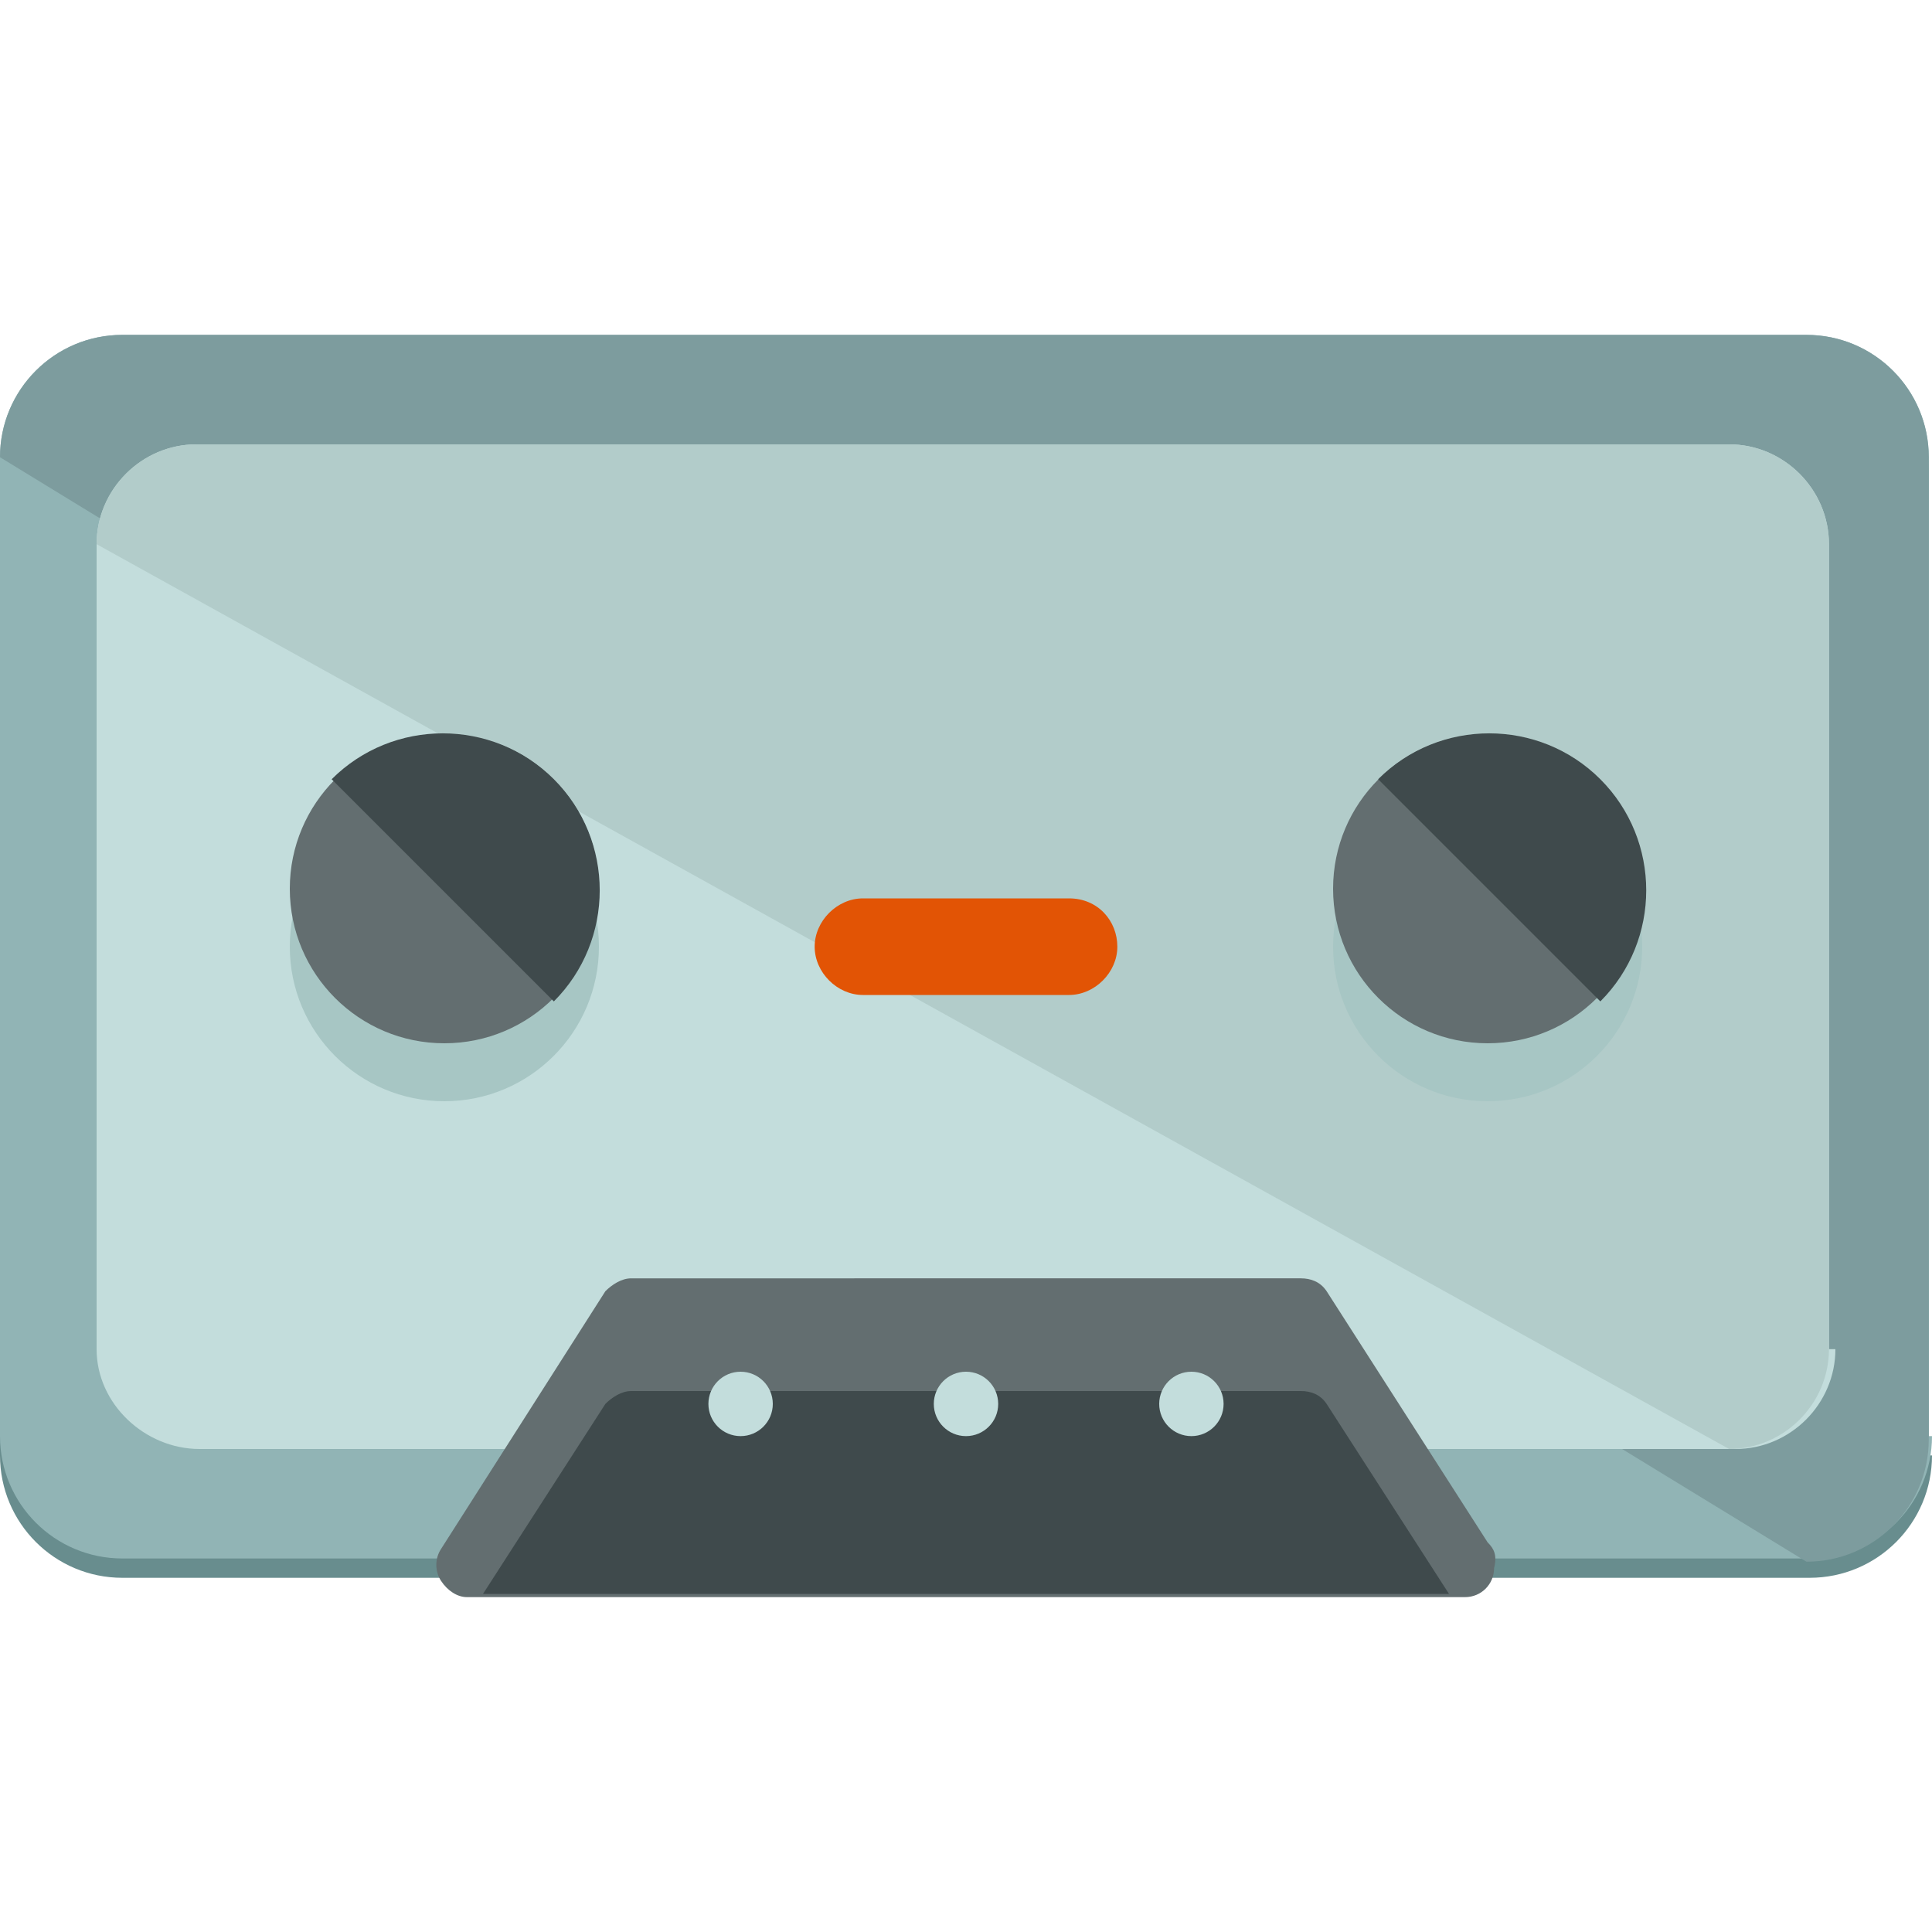 <?xml version="1.0" encoding="iso-8859-1"?>
<!-- Uploaded to: SVG Repo, www.svgrepo.com, Generator: SVG Repo Mixer Tools -->
<svg height="800px" width="800px" version="1.1" id="Layer_1" xmlns="http://www.w3.org/2000/svg" xmlns:xlink="http://www.w3.org/1999/xlink" 
	 viewBox="0 0 480 480" xml:space="preserve">
<path style="fill:#688D8E;" d="M480,361.6c0,16.8-13.6,30.4-30.4,30.4H30.4C13.6,392,0,378.4,0,361.6V118.4
	c0-17.6,13.6-31.2,30.4-31.2h418.4c16.8,0,30.4,13.6,30.4,30.4v244H480z"/>
<path style="fill:#91B4B5;" d="M480,356.8c0,16.8-13.6,30.4-30.4,30.4H30.4C13.6,387.2,0,373.6,0,356.8V113.6
	c0-16.8,13.6-30.4,30.4-30.4h418.4c16.8,0,30.4,13.6,30.4,30.4v243.2H480z"/>
<path style="fill:#7D9C9E;" d="M0,113.6c0-16.8,13.6-30.4,30.4-30.4h418.4c16.8,0,30.4,13.6,30.4,30.4v244
	c0,16.8-13.6,30.4-30.4,30.4"/>
<path style="fill:#C3DDDC;" d="M456,335.2c0,13.6-11.2,24.8-24.8,24.8H49.6C36,360,24,348.8,24,335.2v-200
	c0-13.6,11.2-24.8,24.8-24.8h380.8c13.6,0,24.8,11.2,24.8,24.8v200H456z"/>
<path style="fill:#B2CCCA;" d="M24,135.2c0-13.6,11.2-24.8,24.8-24.8h380.8c13.6,0,24.8,11.2,24.8,24.8v200
	c0,13.6-11.2,24.8-24.8,24.8"/>
<circle style="fill:#A7C6C4;" cx="110.4" cy="235.2" r="38.4"/>
<circle style="fill:#636E70;" cx="110.4" cy="220.8" r="38.4"/>
<path style="fill:#3F4A4C;" d="M82.4,193.6c15.2-15.2,40-15.2,55.2,0c15.2,15.2,15.2,40,0,55.2"/>
<circle style="fill:#A7C6C4;" cx="369.6" cy="235.2" r="38.4"/>
<circle style="fill:#636E70;" cx="369.6" cy="220.8" r="38.4"/>
<path style="fill:#3F4A4C;" d="M342.4,193.6c15.2-15.2,40-15.2,55.2,0s15.2,40,0,55.2"/>
<path style="fill:#E25405;" d="M277.6,235.2c0,6.4-5.6,12-12,12h-51.2c-6.4,0-12-5.6-12-12l0,0c0-6.4,5.6-12,12-12h51.2
	C272.8,223.2,277.6,228.8,277.6,235.2L277.6,235.2z"/>
<path style="fill:#636E70;" d="M369.6,383.2l-40-62.4c-1.6-2.4-4-3.2-6.4-3.2H156.8c-2.4,0-4.8,1.6-6.4,3.2l-40.8,64
	c-1.6,2.4-1.6,5.6,0,8s4,4,6.4,4h248l0,0c4,0,7.2-3.2,7.2-7.2C372,386.4,371.2,384.8,369.6,383.2z"/>
<path style="fill:#3F4A4C;" d="M329.6,348.8c-1.6-2.4-4-3.2-6.4-3.2H156.8c-2.4,0-4.8,1.6-6.4,3.2L120,396h240L329.6,348.8z"/>
<g>
	<circle style="fill:#C3DDDC;" cx="184" cy="348.8" r="8"/>
	<circle style="fill:#C3DDDC;" cx="240" cy="348.8" r="8"/>
	<circle style="fill:#C3DDDC;" cx="296" cy="348.8" r="8"/>
</g>
</svg>